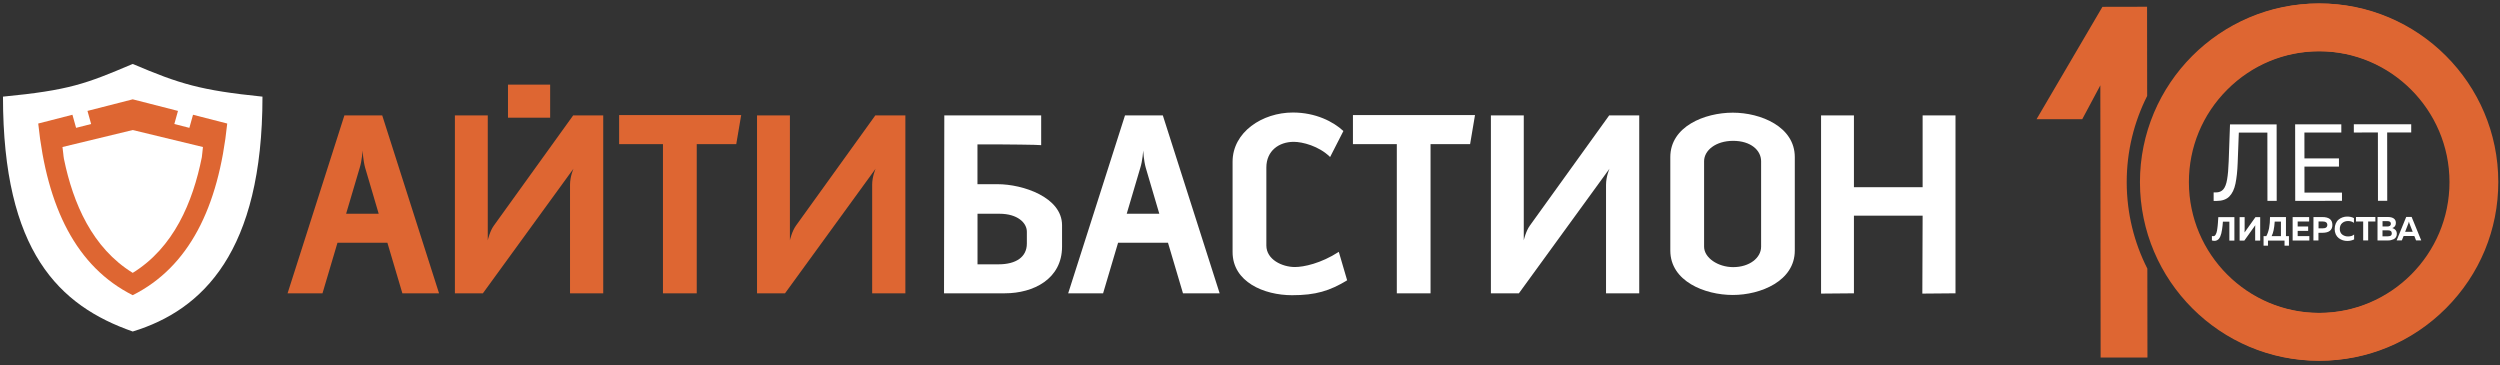 <?xml version="1.0" encoding="UTF-8"?> <svg xmlns="http://www.w3.org/2000/svg" width="527" height="77" viewBox="0 0 527 77" fill="none"><rect x="0" y="0" width="527" height="77" fill="#333333" stroke="none"/><path d="M28.059 13.512H27.899C18.069 17.682 14.589 19.022 0.629 20.372C0.629 53.002 12.429 64.442 27.979 69.882C42.789 65.362 55.329 53.002 55.329 20.372C42.279 19.042 37.879 17.692 28.059 13.512Z" fill="white"></path><path d="M27.979 57.52C19.469 52.27 15.419 42.93 13.479 33.5C13.369 32.97 13.269 31.52 13.169 30.99L27.979 27.41L42.779 30.99C42.709 31.4 42.629 32.72 42.549 33.13C40.639 42.68 36.599 52.2 27.979 57.52ZM40.689 24.19L39.919 26.95L36.749 26.14L37.519 23.38L27.989 20.94V20.93H27.979H27.969V20.94L18.439 23.38L19.209 26.14L16.039 26.95L15.269 24.19L8.059 26.04C9.899 43.77 16.149 56.28 27.969 62.22V62.23L27.979 62.22L27.989 62.23V62.22C39.809 56.28 46.059 43.76 47.899 26.04L40.689 24.19Z" fill="#DE6632"></path><path d="M223.88 51.988V47.478C223.88 41.568 215.6 38.828 210.31 38.828H206.05V30.438H210.49C211.14 30.438 218.98 30.498 219.48 30.598V24.328C219.35 24.328 219.23 24.328 219.1 24.328H199.06L199 61.828H211.84C217.86 61.828 223.88 58.798 223.88 51.988ZM216.46 51.348C216.46 54.198 214.15 55.718 210.5 55.718H206.06V45.058H210.68C214.51 45.058 216.46 46.978 216.46 48.848V51.348Z" fill="white"></path><path d="M257.102 61.83L245.122 24.32H237.152L225.172 61.83H232.532L235.692 51.17H246.212L249.372 61.83H257.102ZM244.382 45.06H237.512L240.372 35.39C240.862 33.88 240.982 31.72 240.982 31.72C240.982 31.72 241.102 33.87 241.532 35.39L244.382 45.06Z" fill="white"></path><path d="M283.978 59.089L282.218 53.089C278.448 55.539 274.798 56.289 272.968 56.289C270.288 56.289 266.948 54.719 266.948 51.749V35.319C266.948 31.769 269.628 29.899 272.728 29.899C274.548 29.899 278.018 30.769 280.388 33.099L283.188 27.619C281.058 25.639 277.348 23.719 272.538 23.719C266.088 23.719 259.828 27.849 259.828 34.089V53.139C259.828 59.429 266.458 62.229 272.358 62.229C277.348 62.239 280.328 61.309 283.978 59.089Z" fill="white"></path><path d="M310.929 24.262H285.199V30.382H294.449V61.832H301.559V30.382H309.899L310.929 24.262Z" fill="white"></path><path d="M314.281 24.32H321.211V50.65C321.211 50.65 321.641 48.73 322.491 47.56L339.221 24.32H345.551V61.83H338.551V38.94C338.551 37.19 339.281 35.56 339.281 35.56L320.181 61.83H314.281V24.32Z" fill="white"></path><path d="M412.219 24.32H405.289V39.46H390.809V24.32H383.879V61.89L390.809 61.83V45.46H405.289L405.229 61.89L412.219 61.83V24.32Z" fill="white"></path><path d="M92.551 61.83L80.571 24.32H72.601L60.621 61.83H67.981L71.141 51.17H81.661L84.821 61.83H92.551ZM79.831 45.06H72.961L75.821 35.39C76.311 33.88 76.431 31.72 76.431 31.72C76.431 31.72 76.551 33.87 76.981 35.39L79.831 45.06Z" fill="#DE6632"></path><path d="M95.891 24.32H102.821V50.65C102.821 50.65 103.251 48.73 104.101 47.56L120.831 24.32H127.161V61.83H120.161V38.94C120.161 37.19 120.891 35.56 120.891 35.56L101.791 61.83H95.891V24.32Z" fill="#DE6632"></path><path d="M156.242 24.262H130.512V30.382H139.752V61.832H146.872V30.382H155.202L156.242 24.262Z" fill="#DE6632"></path><path d="M159.582 24.32H166.512V50.65C166.512 50.65 166.942 48.73 167.792 47.56L184.522 24.32H190.852V61.83H183.852V38.94C183.852 37.19 184.582 35.56 184.582 35.56L165.482 61.83H159.582V24.32Z" fill="#DE6632"></path><path d="M115.972 17.84H107.082V24.81H115.972V17.84Z" fill="#DE6632"></path><path d="M378.342 52.82V33.11C378.342 26.71 371.172 23.75 365.282 23.75C359.332 23.75 352.102 26.66 352.102 33.11V52.82C352.102 59.27 359.332 62.18 365.282 62.18C371.172 62.18 378.342 59.22 378.342 52.82ZM371.242 52.01C371.242 54.34 368.812 56.31 365.352 56.31C362.132 56.31 359.222 54.33 359.222 52.01V33.99C359.222 31.72 361.652 29.69 365.352 29.69C369.052 29.69 371.242 31.67 371.242 33.99V52.01Z" fill="white"></path><path d="M466.636 42.359L466.634 40.563L467.107 40.563C467.779 40.562 468.301 40.346 468.673 39.916C469.045 39.485 469.313 38.789 469.474 37.828C469.641 36.867 469.753 35.593 469.809 34.008L470.085 26.227L479.913 26.217L479.929 42.346L477.976 42.347L477.962 27.952L471.945 27.958L471.7 34.384C471.638 36.075 471.485 37.513 471.239 38.7C470.994 39.887 470.561 40.793 469.943 41.418C469.324 42.044 468.421 42.357 467.234 42.358L466.636 42.359ZM483.831 42.342L483.815 26.213L493.549 26.203L493.551 27.936L485.77 27.944L485.776 33.393L493.052 33.386L493.054 35.119L485.777 35.126L485.783 40.607L493.689 40.599L493.691 42.332L483.831 42.342ZM496.189 27.933L496.187 26.201L508.284 26.189L508.285 27.921L503.214 27.926L503.228 42.322L501.275 42.324L501.261 27.928L496.189 27.933Z" fill="white"></path><path d="M467.62 45.773H471.01V50.713H469.95V46.723H468.59C468.56 47.083 468.54 47.383 468.51 47.613C468.49 47.853 468.45 48.123 468.4 48.433C468.35 48.743 468.3 49.004 468.25 49.203C468.2 49.404 468.13 49.613 468.04 49.833C467.95 50.043 467.85 50.213 467.74 50.343C467.63 50.463 467.5 50.573 467.34 50.653C467.18 50.733 467.01 50.773 466.82 50.773C466.62 50.773 466.44 50.743 466.27 50.683V49.753C466.37 49.783 466.48 49.793 466.61 49.783C466.7 49.783 466.78 49.754 466.86 49.694C466.94 49.644 467 49.553 467.06 49.444C467.12 49.334 467.17 49.224 467.22 49.103C467.26 48.983 467.3 48.834 467.34 48.644C467.37 48.453 467.4 48.283 467.42 48.133C467.44 47.983 467.47 47.793 467.49 47.553C467.51 47.313 467.53 47.113 467.54 46.963C467.55 46.813 467.57 46.603 467.58 46.343C467.6 46.093 467.61 45.903 467.62 45.773Z" fill="white"></path><path d="M476.449 50.713H475.389V48.163C475.389 47.913 475.399 47.684 475.409 47.483L473.109 50.713H472.109V45.773H473.169V48.324C473.169 48.574 473.159 48.803 473.149 49.003L475.449 45.773H476.449V50.713Z" fill="white"></path><path d="M478.09 51.782H477.16V49.772H477.74C478.26 48.832 478.52 47.502 478.52 45.762H481.88V49.772H482.51V51.782H481.58V50.712H478.09V51.782ZM479.51 46.712C479.42 48.092 479.21 49.112 478.86 49.772H480.82V46.712H479.51Z" fill="white"></path><path d="M483.289 45.762H486.769V46.692H484.349V47.742H486.559V48.672H484.349V49.772H486.809V50.702H483.289V45.762Z" fill="white"></path><path d="M487.678 45.754H489.538C490.958 45.754 491.668 46.304 491.668 47.414C491.668 48.524 490.958 49.074 489.538 49.074H488.728V50.694H487.668L487.678 45.754ZM490.598 47.414C490.598 46.934 490.258 46.684 489.598 46.684H488.748V48.134H489.598C490.258 48.144 490.598 47.894 490.598 47.414Z" fill="white"></path><path d="M492.148 48.282C492.148 47.852 492.228 47.462 492.378 47.112C492.528 46.762 492.728 46.492 492.988 46.282C493.238 46.072 493.518 45.922 493.828 45.812C494.138 45.702 494.468 45.652 494.798 45.652C495.318 45.652 495.788 45.752 496.208 45.972V46.982C495.878 46.722 495.458 46.592 494.968 46.592C494.488 46.592 494.078 46.732 493.738 47.022C493.398 47.312 493.228 47.732 493.228 48.282C493.228 48.542 493.278 48.782 493.378 48.982C493.478 49.182 493.608 49.352 493.778 49.472C493.948 49.592 494.128 49.682 494.338 49.752C494.538 49.812 494.758 49.852 494.978 49.842C495.528 49.842 495.948 49.702 496.248 49.432V50.472C495.808 50.682 495.328 50.792 494.818 50.792C494.478 50.792 494.158 50.742 493.848 50.642C493.538 50.542 493.258 50.392 492.998 50.192C492.738 49.992 492.538 49.732 492.378 49.402C492.228 49.062 492.148 48.692 492.148 48.282Z" fill="white"></path><path d="M496.641 45.742H500.731V46.692H499.211V50.682H498.161V46.692H496.641V45.742Z" fill="white"></path><path d="M501.18 45.742H503.34C503.88 45.742 504.3 45.842 504.6 46.052C504.9 46.262 505.05 46.572 505.05 46.992C505.05 47.542 504.8 47.902 504.3 48.072C504.57 48.152 504.8 48.292 504.98 48.492C505.16 48.692 505.25 48.962 505.25 49.302C505.25 49.572 505.19 49.802 505.07 49.992C504.95 50.182 504.79 50.322 504.59 50.422C504.39 50.512 504.19 50.582 503.98 50.632C503.77 50.672 503.55 50.692 503.31 50.692H501.18V45.742ZM504.19 49.182C504.19 48.762 503.91 48.542 503.35 48.552H502.23V49.822H503.29C503.57 49.822 503.79 49.772 503.95 49.692C504.11 49.592 504.19 49.432 504.19 49.182ZM504 47.172C504 46.792 503.75 46.612 503.25 46.612H502.24V47.742H503.31C503.52 47.742 503.68 47.692 503.81 47.592C503.94 47.492 504 47.352 504 47.172Z" fill="white"></path><path d="M506.301 50.681H505.211L507.231 45.73H508.371L510.391 50.67H509.301L508.941 49.751H506.681L506.301 50.681ZM507.681 47.1L507.001 48.87H508.601L507.911 47.1C507.861 46.971 507.831 46.84 507.801 46.71C507.771 46.86 507.731 46.99 507.681 47.1Z" fill="white"></path><path d="M489 0.73H488.96C468.2 0.75 451.32 17.66 451.34 38.42C451.36 59.16 468.25 76.04 488.99 76.04H489.03C499.07 76.031 508.52 72.1 515.63 64.971C522.74 57.84 526.65 48.391 526.64 38.35C526.63 17.61 509.74 0.73 489 0.73ZM516.58 38.361C516.6 53.571 504.23 65.96 489.02 65.971H489C473.81 65.971 461.43 53.611 461.42 38.41C461.41 31.05 464.28 24.131 469.49 18.91C474.7 13.691 481.62 10.81 488.98 10.8H489C504.19 10.8 516.56 23.171 516.58 38.361Z" fill="#DE6632"></path><path d="M448.311 38.432C448.301 31.892 449.861 25.702 452.621 20.232L452.601 1.812V1.422L443.191 1.442L429.301 25.132L438.941 25.122L442.751 17.992L442.811 74.982V75.372L452.681 75.362L452.661 56.622C449.881 51.152 448.321 44.972 448.311 38.432Z" fill="#DE6632"></path><path d="M488.762 0.73H488.722C467.962 0.75 451.082 17.66 451.102 38.42C451.122 59.16 468.012 76.04 488.752 76.04H488.792C498.832 76.031 508.282 72.1 515.392 64.971C522.502 57.84 526.412 48.391 526.402 38.35C526.402 17.61 509.502 0.73 488.762 0.73ZM516.352 38.361C516.372 53.571 504.002 65.96 488.792 65.971H488.762C473.572 65.971 461.192 53.611 461.182 38.41C461.172 31.05 464.042 24.131 469.252 18.91C474.462 13.691 481.382 10.81 488.742 10.8H488.772C503.962 10.8 516.332 23.171 516.352 38.361Z" fill="#DE6632"></path></svg> 